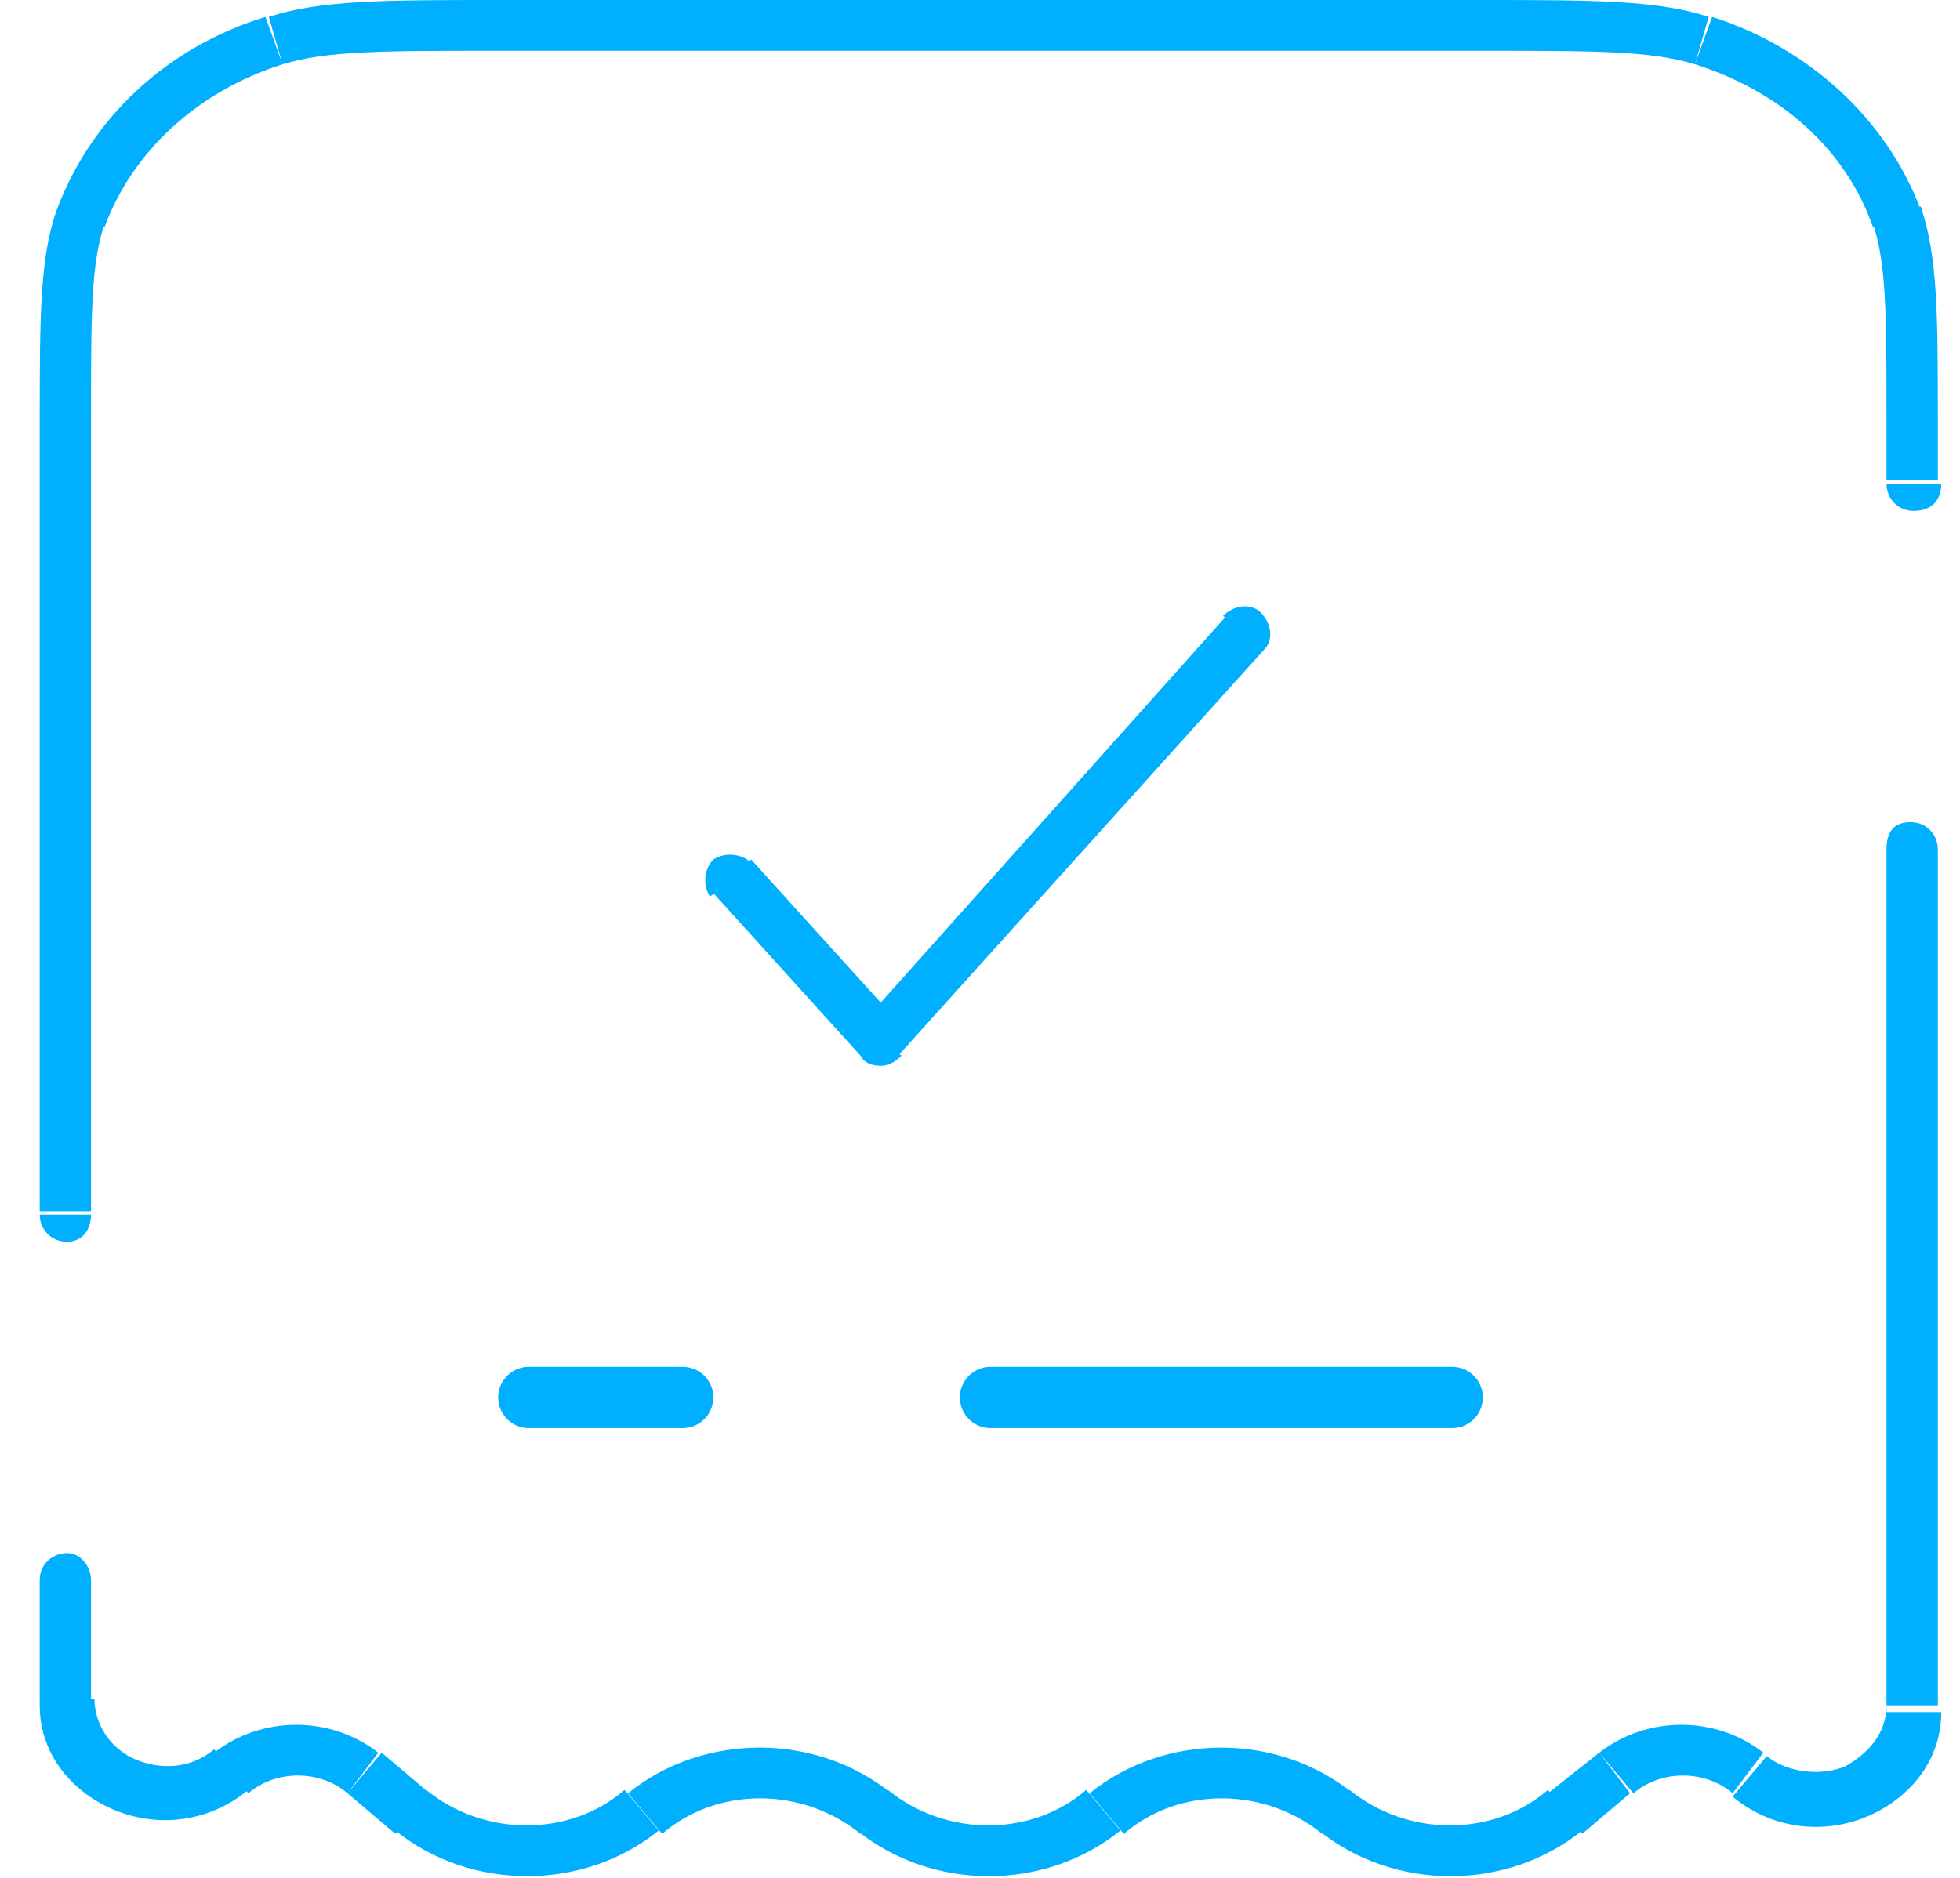 <svg
                xmlns="http://www.w3.org/2000/svg"
                width="48"
                height="46"
                viewBox="0 0 48 46"
                fill="none"
            >
                <path
                    d="M46.2 11.852C46.2 12.184 46.452 12.515 46.871 12.515C47.289 12.515 47.541 12.267 47.541 11.852H46.2ZM47.457 20.804C47.457 20.472 47.206 20.14 46.787 20.14C46.368 20.14 46.2 20.389 46.2 20.804H47.457ZM2.229 38.706C2.229 38.375 1.978 38.043 1.643 38.043C1.308 38.043 0.973 38.292 0.973 38.706H2.229ZM0.973 29.755C0.973 30.087 1.224 30.418 1.643 30.418C1.978 30.418 2.229 30.169 2.229 29.755H0.973ZM12.28 1.243H36.15V0H12.28V1.243ZM10.521 43.928L9.348 42.933L8.511 43.928L9.683 44.922L10.521 43.928ZM39.165 42.933L37.909 43.928L38.746 44.922L39.919 43.928L39.165 42.933ZM43.185 42.933C42.013 42.022 40.338 42.022 39.165 42.933L40.003 43.928C40.673 43.348 41.761 43.348 42.431 43.928L43.185 42.933ZM33.135 43.928C31.292 42.436 28.528 42.436 26.686 43.928L27.523 44.922C28.863 43.762 30.957 43.762 32.381 44.922L33.135 43.928ZM21.828 43.928C19.985 42.436 17.221 42.436 15.379 43.928L16.216 44.922C17.556 43.762 19.65 43.762 21.074 44.922L21.828 43.928ZM9.264 42.933C8.092 42.022 6.417 42.022 5.244 42.933L6.082 43.928C6.752 43.348 7.841 43.348 8.511 43.928L9.264 42.933ZM9.683 44.84C11.526 46.331 14.29 46.331 16.132 44.84L15.295 43.845C13.955 45.005 11.861 45.005 10.437 43.845L9.683 44.84ZM32.297 44.84C34.14 46.331 36.904 46.331 38.746 44.84L37.909 43.845C36.569 45.005 34.475 45.005 33.051 43.845L32.297 44.84ZM20.99 44.84C22.833 46.331 25.597 46.331 27.439 44.84L26.602 43.845C25.262 45.005 23.168 45.005 21.744 43.845L20.99 44.84ZM0.973 41.773C0.973 43.016 1.81 43.928 2.815 44.342C3.82 44.757 5.077 44.674 6.082 43.845L5.244 42.85C4.658 43.348 3.904 43.348 3.318 43.099C2.732 42.85 2.313 42.27 2.313 41.607H0.973V41.773ZM46.2 41.773C46.2 42.436 45.782 42.933 45.196 43.265C44.609 43.514 43.772 43.431 43.269 43.016L42.431 44.011C43.437 44.84 44.693 44.922 45.698 44.508C46.703 44.094 47.541 43.182 47.541 41.939H46.2V41.773ZM36.15 1.243C39.081 1.243 40.421 1.243 41.51 1.575L41.845 0.414C40.589 0 38.998 0 36.15 0V1.243ZM47.457 10.36C47.457 7.708 47.457 6.299 47.038 5.056L45.865 5.47C46.2 6.465 46.2 7.708 46.2 10.36H47.457ZM41.51 1.575C43.604 2.238 45.196 3.647 45.865 5.553L47.038 5.139C46.2 2.901 44.274 1.16 41.929 0.414L41.51 1.575ZM12.28 0C9.432 0 7.841 0 6.584 0.414L6.919 1.575C8.008 1.243 9.348 1.243 12.28 1.243V0ZM2.229 10.36C2.229 7.625 2.229 6.465 2.564 5.47L1.391 5.139C0.973 6.299 0.973 7.791 0.973 10.36H2.229ZM6.501 0.414C4.072 1.16 2.229 2.901 1.391 5.139L2.564 5.553C3.234 3.73 4.825 2.238 6.919 1.575L6.501 0.414ZM46.2 10.36V11.769H47.457V10.36H46.2ZM46.2 20.804V41.773H47.457V20.804H46.2ZM2.229 41.773V38.706H0.973V41.773H2.229ZM2.229 29.755V10.36H0.973V29.672H2.229V29.755Z"
                    fill="#00AFFD"
                />
                <path
                    d="M18.394 21.135C18.142 20.887 17.724 20.887 17.473 21.052C17.221 21.301 17.221 21.715 17.389 21.964L18.394 21.135ZM21.493 25.445L21.074 25.86C21.158 26.025 21.325 26.108 21.576 26.108C21.744 26.108 21.912 26.025 22.079 25.86L21.493 25.445ZM30.957 15.914C31.208 15.665 31.125 15.251 30.873 15.002C30.622 14.753 30.203 14.836 29.952 15.085L30.957 15.914ZM17.473 21.881L21.074 25.86L21.995 25.031L18.394 21.052L17.473 21.881ZM21.995 25.86L30.957 15.914L30.036 15.085L21.074 25.113L21.995 25.86Z"
                    fill="#00AFFD"
                />
                <path
                    d="M12.95 34.231H16.719M35.564 34.231H24.257"
                    stroke="#00AFFD"
                    stroke-width="1.5"
                    stroke-linecap="round"
                />
            </svg>